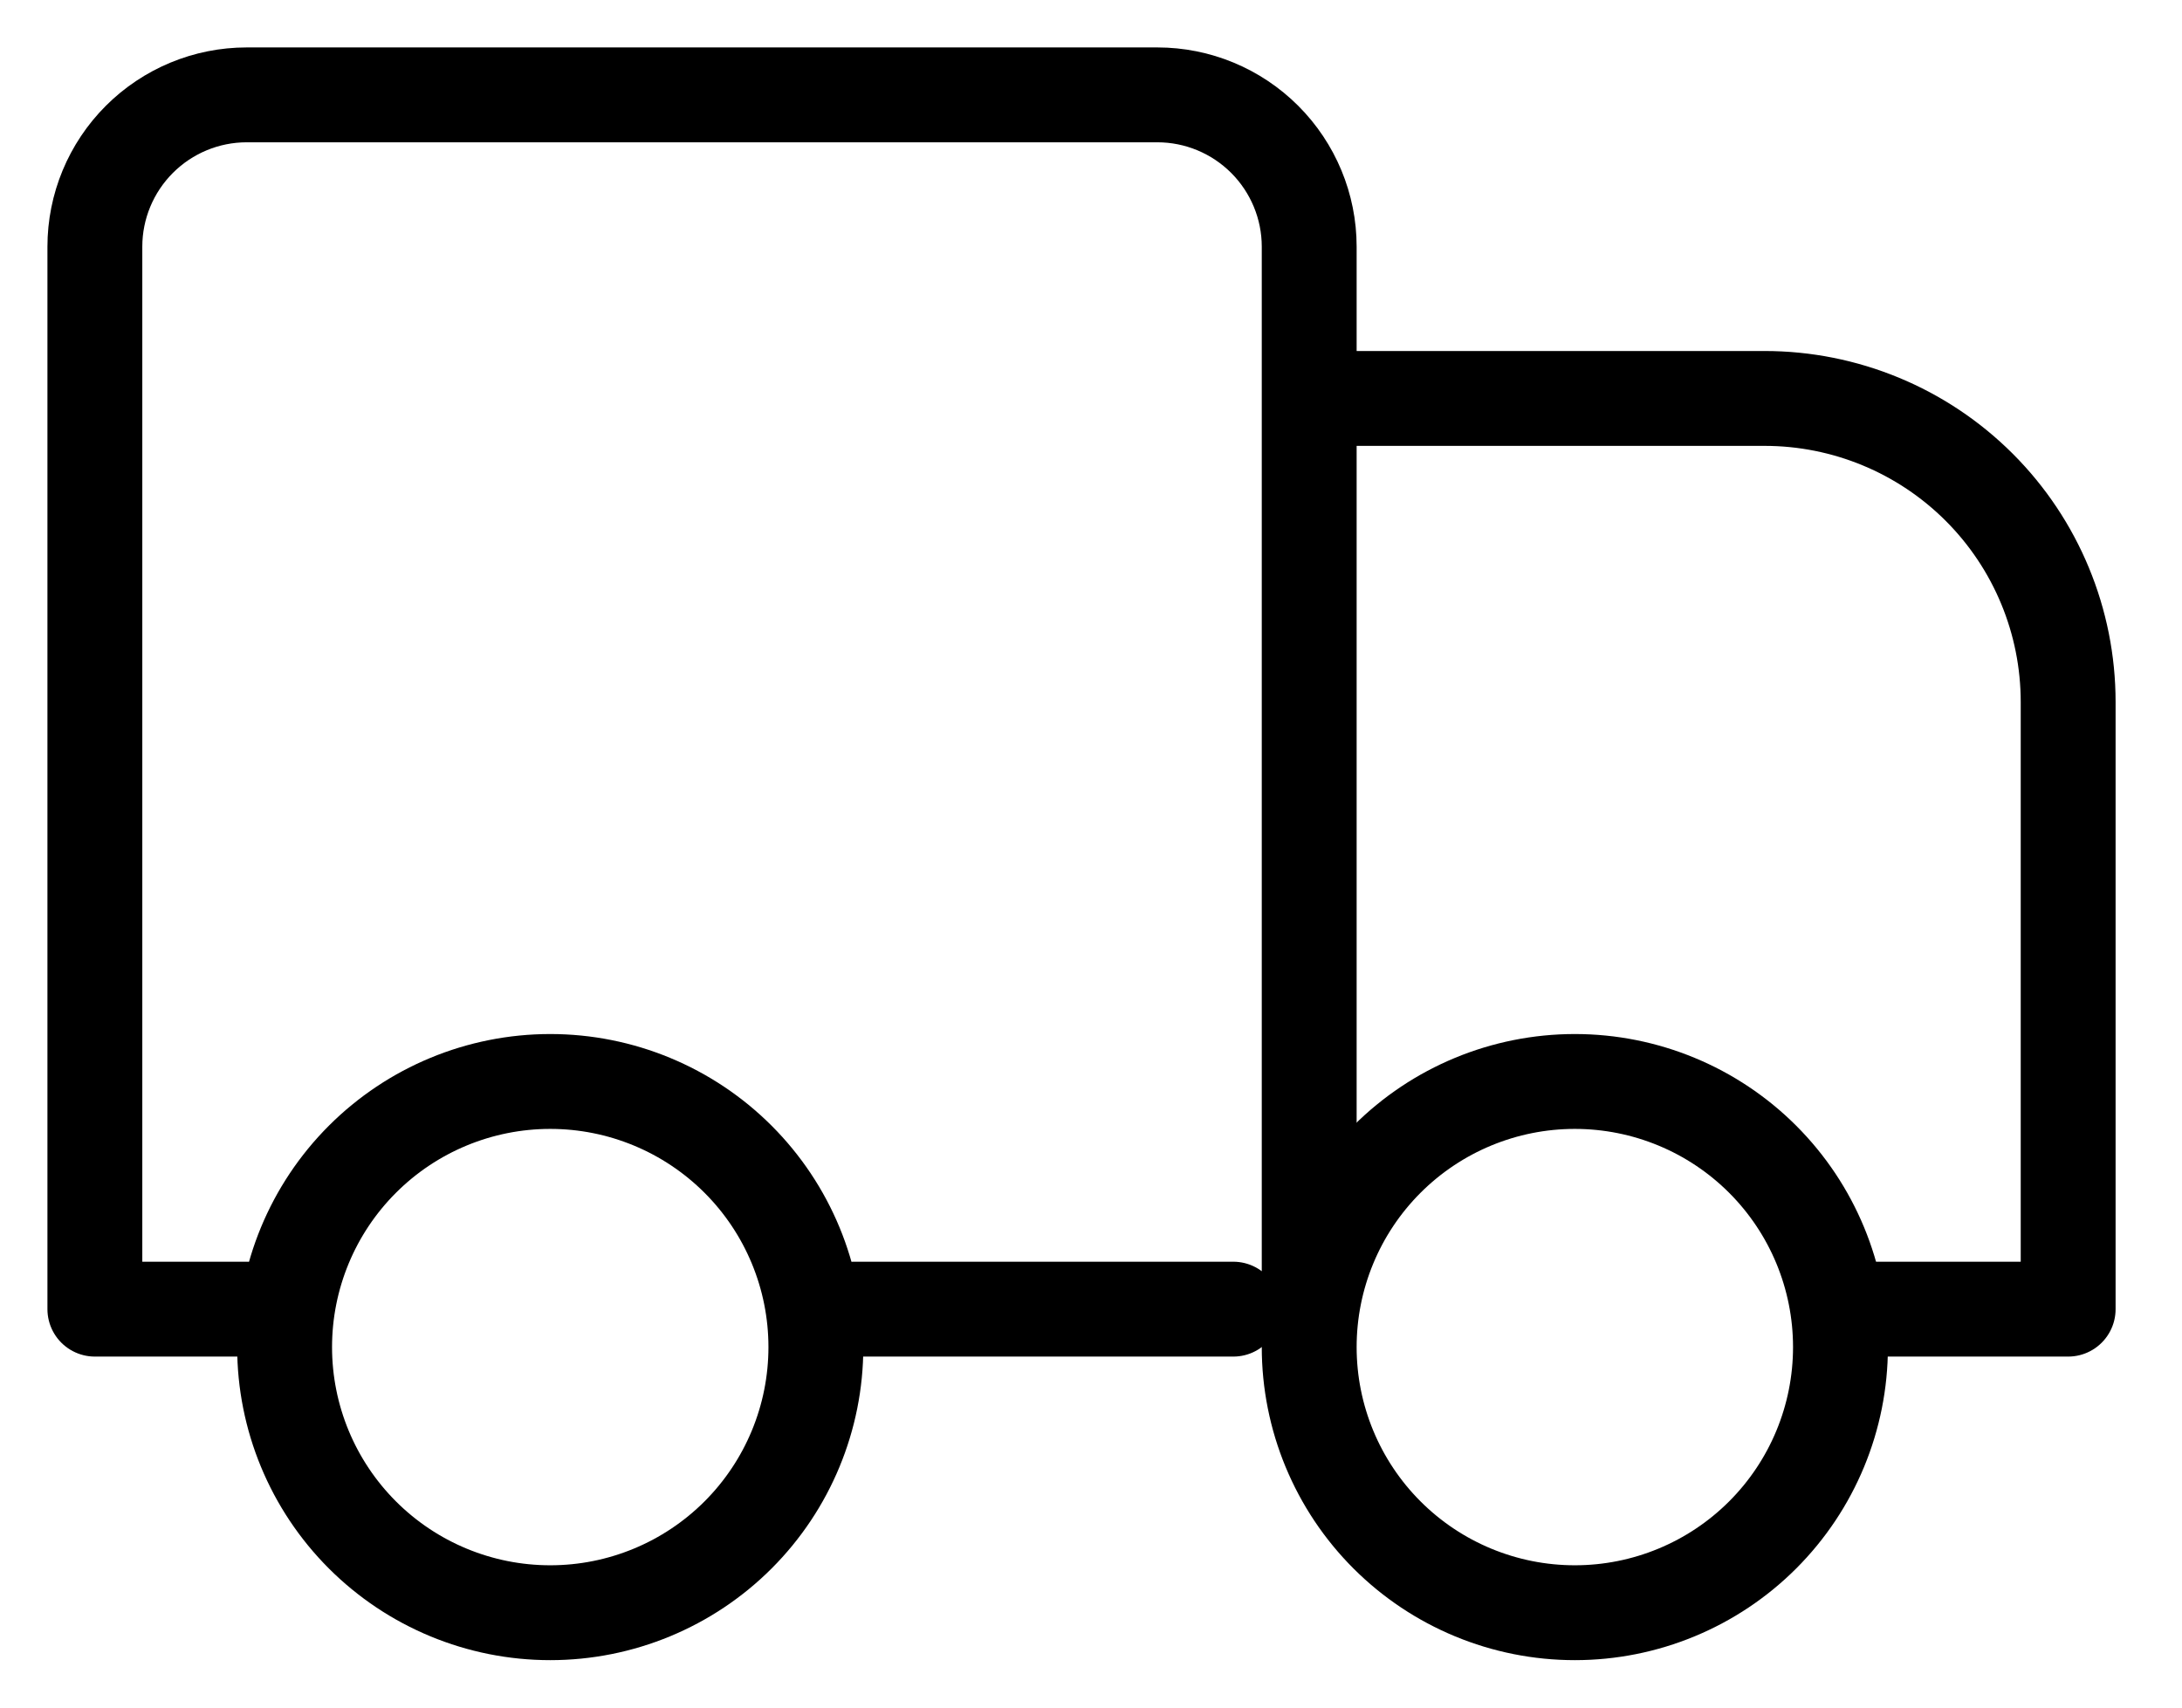 <svg xmlns="http://www.w3.org/2000/svg" fill="none" viewBox="0 0 23 18" height="18" width="23">
<path stroke-linejoin="round" stroke-linecap="round" stroke="black" d="M13.8 4.2H18.6C19.449 4.2 20.263 4.537 20.863 5.137C21.463 5.737 21.8 6.551 21.8 7.4V13.8H19.4M2.6 13.8H1V2.6C1 2.176 1.169 1.769 1.469 1.469C1.769 1.169 2.176 1 2.6 1H12.2C12.624 1 13.031 1.169 13.331 1.469C13.631 1.769 13.8 2.176 13.8 2.6V13.8M13 13.8H9"></path>
<path stroke-linejoin="round" stroke-linecap="round" stroke="black" d="M16.6 17C15.857 17 15.145 16.705 14.62 16.18C14.095 15.655 13.8 14.943 13.8 14.2C13.8 13.457 14.095 12.745 14.62 12.22C15.145 11.695 15.857 11.4 16.6 11.4C17.343 11.4 18.055 11.695 18.58 12.22C19.105 12.745 19.4 13.457 19.4 14.2C19.4 14.943 19.105 15.655 18.58 16.18C18.055 16.705 17.343 17 16.6 17ZM5.8 17C5.057 17 4.345 16.705 3.82 16.18C3.295 15.655 3 14.943 3 14.2C3 13.457 3.295 12.745 3.82 12.22C4.345 11.695 5.057 11.4 5.8 11.4C6.543 11.4 7.255 11.695 7.78 12.22C8.305 12.745 8.6 13.457 8.6 14.2C8.6 14.943 8.305 15.655 7.78 16.18C7.255 16.705 6.543 17 5.8 17Z"></path>
</svg>
